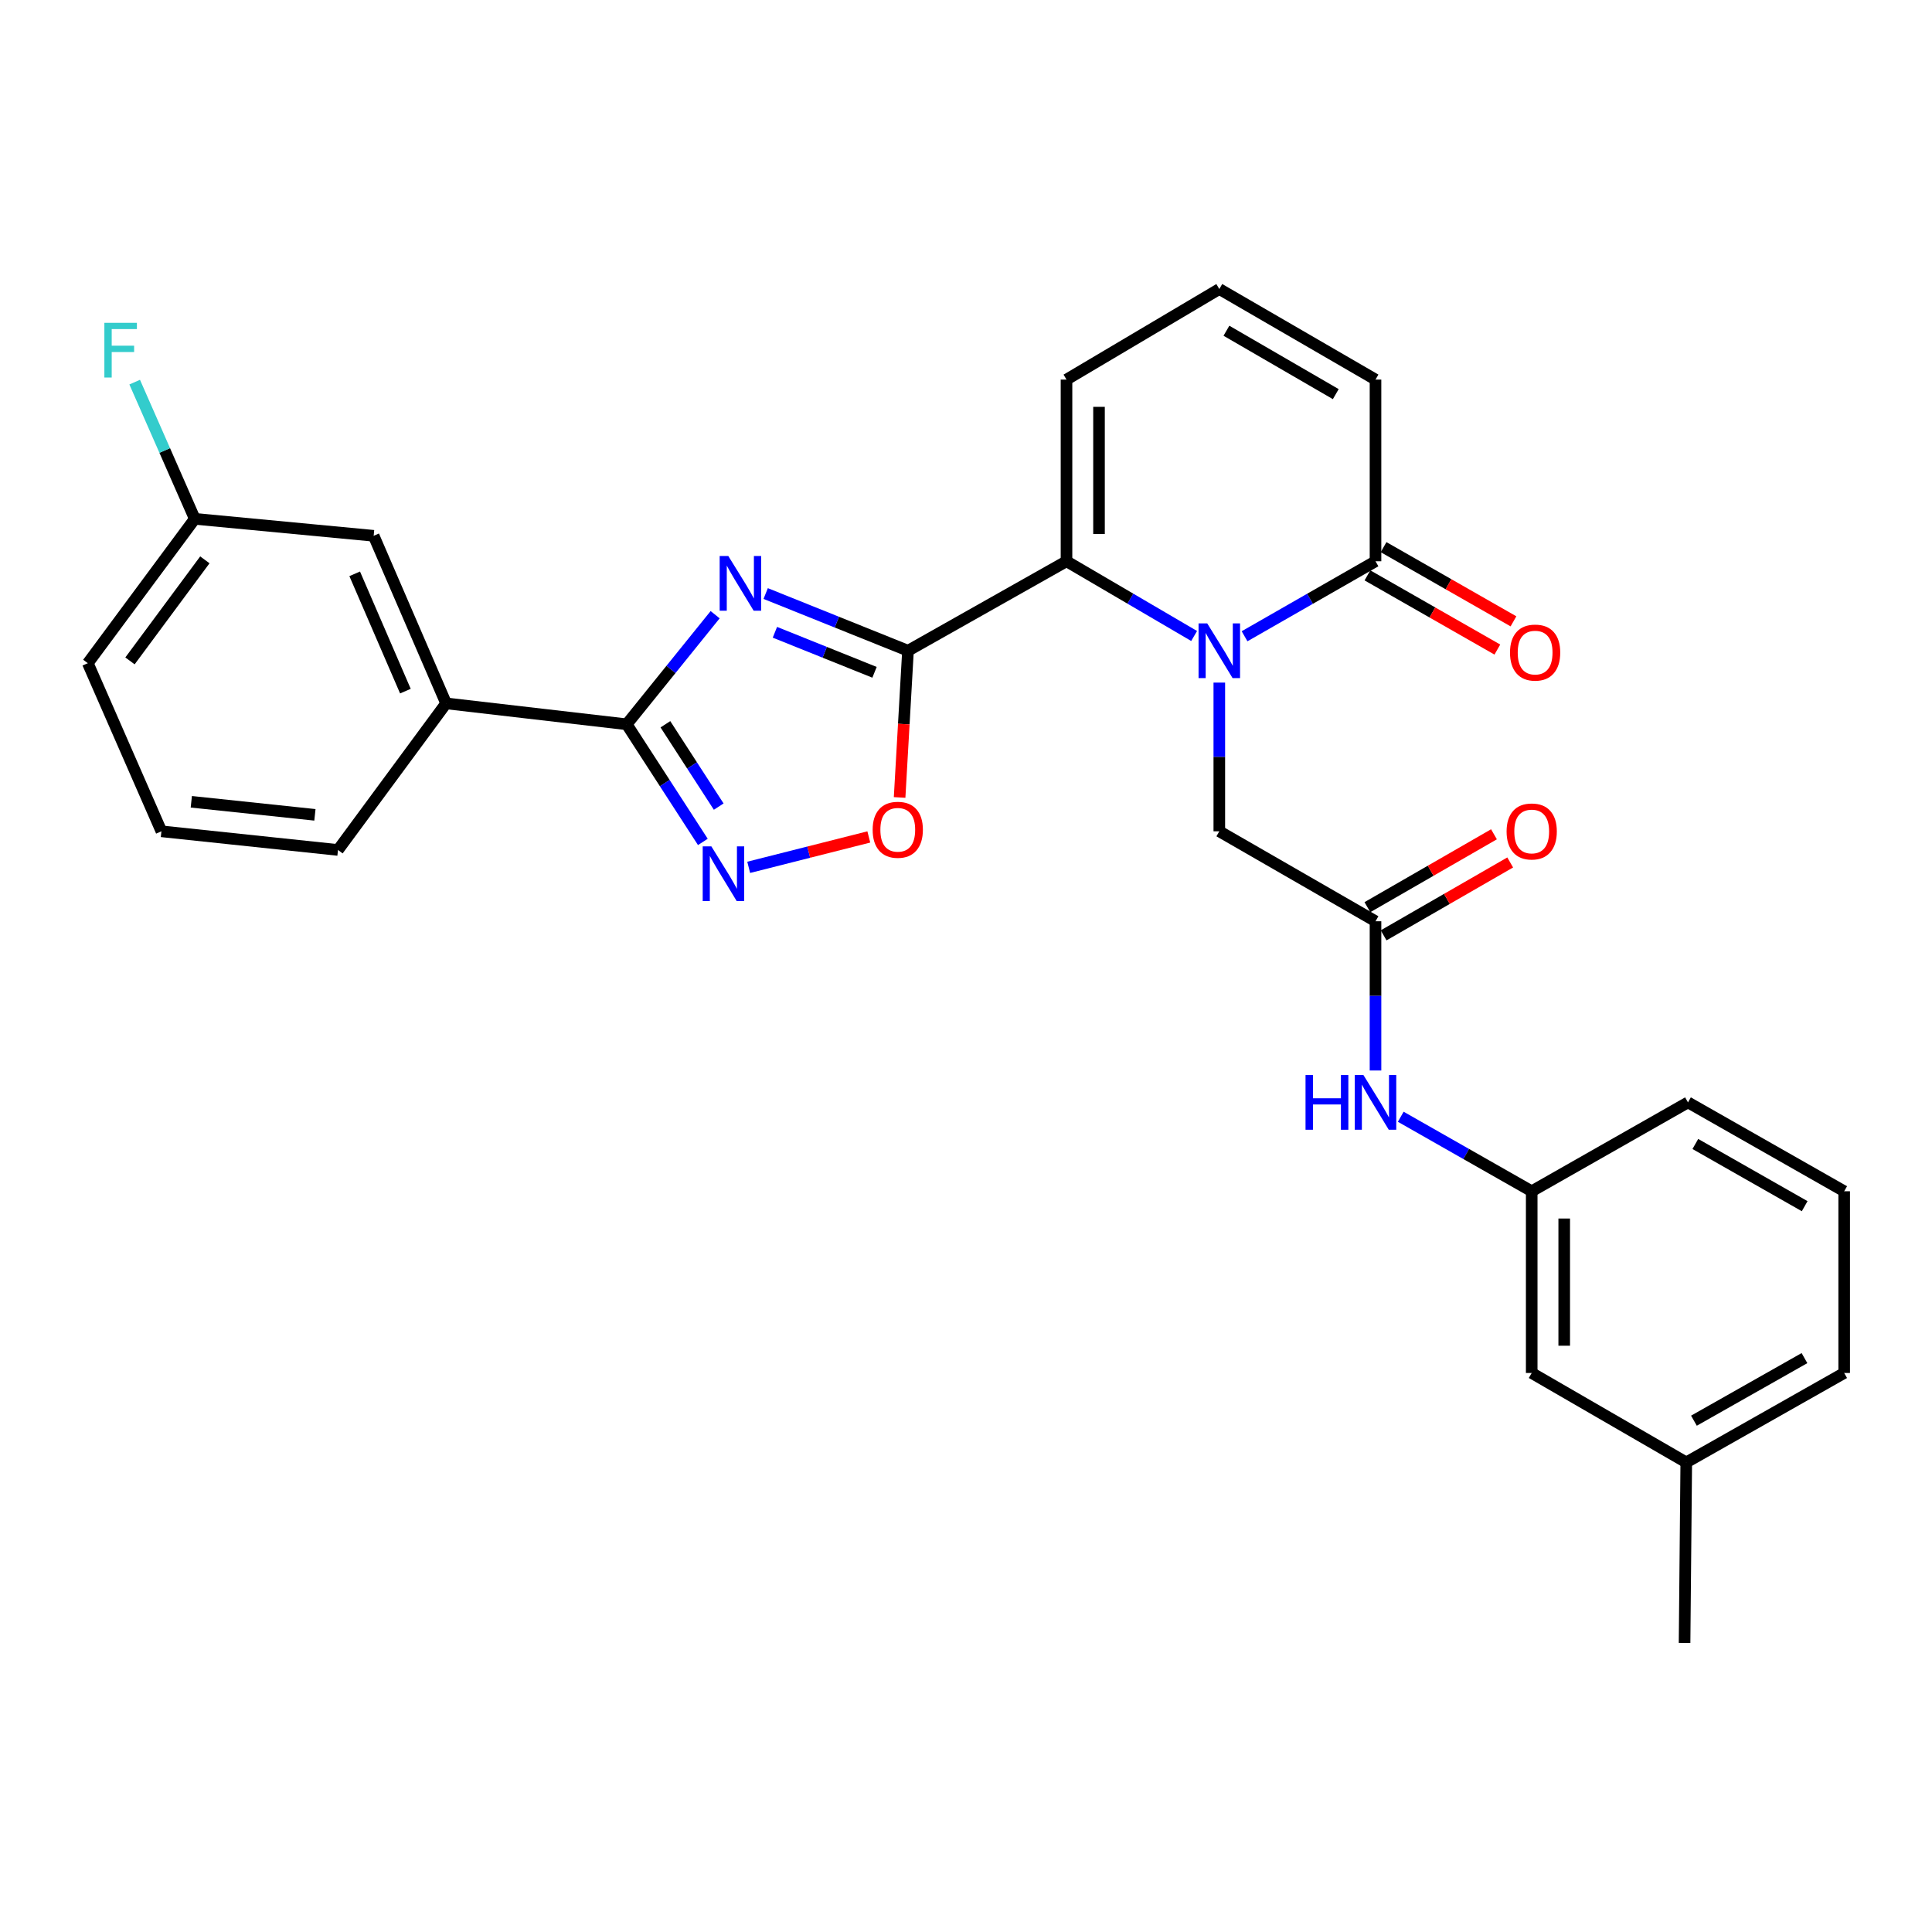 <?xml version='1.0' encoding='iso-8859-1'?>
<svg version='1.1' baseProfile='full'
              xmlns='http://www.w3.org/2000/svg'
                      xmlns:rdkit='http://www.rdkit.org/xml'
                      xmlns:xlink='http://www.w3.org/1999/xlink'
                  xml:space='preserve'
width='1000px' height='1000px' viewBox='0 0 1000 1000'>
<!-- END OF HEADER -->
<rect style='opacity:1.0;fill:#FFFFFF;stroke:none' width='1000' height='1000' x='0' y='0'> </rect>
<path class='bond-0' d='M 469.975,336.816 L 433.144,322.014' style='fill:none;fill-rule:evenodd;stroke:#000000;stroke-width:6px;stroke-linecap:butt;stroke-linejoin:miter;stroke-opacity:1' />
<path class='bond-0' d='M 433.144,322.014 L 396.314,307.213' style='fill:none;fill-rule:evenodd;stroke:#0000FF;stroke-width:6px;stroke-linecap:butt;stroke-linejoin:miter;stroke-opacity:1' />
<path class='bond-0' d='M 452.651,347.988 L 426.87,337.627' style='fill:none;fill-rule:evenodd;stroke:#000000;stroke-width:6px;stroke-linecap:butt;stroke-linejoin:miter;stroke-opacity:1' />
<path class='bond-0' d='M 426.87,337.627 L 401.089,327.266' style='fill:none;fill-rule:evenodd;stroke:#0000FF;stroke-width:6px;stroke-linecap:butt;stroke-linejoin:miter;stroke-opacity:1' />
<path class='bond-2' d='M 469.975,336.816 L 552.02,290.507' style='fill:none;fill-rule:evenodd;stroke:#000000;stroke-width:6px;stroke-linecap:butt;stroke-linejoin:miter;stroke-opacity:1' />
<path class='bond-5' d='M 469.975,336.816 L 467.805,374.791' style='fill:none;fill-rule:evenodd;stroke:#000000;stroke-width:6px;stroke-linecap:butt;stroke-linejoin:miter;stroke-opacity:1' />
<path class='bond-5' d='M 467.805,374.791 L 465.635,412.767' style='fill:none;fill-rule:evenodd;stroke:#FF0000;stroke-width:6px;stroke-linecap:butt;stroke-linejoin:miter;stroke-opacity:1' />
<path class='bond-3' d='M 370.154,318.168 L 347.264,346.528' style='fill:none;fill-rule:evenodd;stroke:#0000FF;stroke-width:6px;stroke-linecap:butt;stroke-linejoin:miter;stroke-opacity:1' />
<path class='bond-3' d='M 347.264,346.528 L 324.374,374.889' style='fill:none;fill-rule:evenodd;stroke:#000000;stroke-width:6px;stroke-linecap:butt;stroke-linejoin:miter;stroke-opacity:1' />
<path class='bond-1' d='M 618.081,329.186 L 585.051,309.846' style='fill:none;fill-rule:evenodd;stroke:#0000FF;stroke-width:6px;stroke-linecap:butt;stroke-linejoin:miter;stroke-opacity:1' />
<path class='bond-1' d='M 585.051,309.846 L 552.02,290.507' style='fill:none;fill-rule:evenodd;stroke:#000000;stroke-width:6px;stroke-linecap:butt;stroke-linejoin:miter;stroke-opacity:1' />
<path class='bond-6' d='M 644.181,329.33 L 678.071,309.918' style='fill:none;fill-rule:evenodd;stroke:#0000FF;stroke-width:6px;stroke-linecap:butt;stroke-linejoin:miter;stroke-opacity:1' />
<path class='bond-6' d='M 678.071,309.918 L 711.961,290.507' style='fill:none;fill-rule:evenodd;stroke:#000000;stroke-width:6px;stroke-linecap:butt;stroke-linejoin:miter;stroke-opacity:1' />
<path class='bond-8' d='M 631.112,353.312 L 631.112,391.798' style='fill:none;fill-rule:evenodd;stroke:#0000FF;stroke-width:6px;stroke-linecap:butt;stroke-linejoin:miter;stroke-opacity:1' />
<path class='bond-8' d='M 631.112,391.798 L 631.112,430.284' style='fill:none;fill-rule:evenodd;stroke:#000000;stroke-width:6px;stroke-linecap:butt;stroke-linejoin:miter;stroke-opacity:1' />
<path class='bond-10' d='M 552.02,290.507 L 552.02,196.477' style='fill:none;fill-rule:evenodd;stroke:#000000;stroke-width:6px;stroke-linecap:butt;stroke-linejoin:miter;stroke-opacity:1' />
<path class='bond-10' d='M 568.846,276.402 L 568.846,210.582' style='fill:none;fill-rule:evenodd;stroke:#000000;stroke-width:6px;stroke-linecap:butt;stroke-linejoin:miter;stroke-opacity:1' />
<path class='bond-9' d='M 324.374,374.889 L 230.905,364.064' style='fill:none;fill-rule:evenodd;stroke:#000000;stroke-width:6px;stroke-linecap:butt;stroke-linejoin:miter;stroke-opacity:1' />
<path class='bond-29' d='M 324.374,374.889 L 344.086,405.334' style='fill:none;fill-rule:evenodd;stroke:#000000;stroke-width:6px;stroke-linecap:butt;stroke-linejoin:miter;stroke-opacity:1' />
<path class='bond-29' d='M 344.086,405.334 L 363.799,435.778' style='fill:none;fill-rule:evenodd;stroke:#0000FF;stroke-width:6px;stroke-linecap:butt;stroke-linejoin:miter;stroke-opacity:1' />
<path class='bond-29' d='M 344.411,374.878 L 358.21,396.189' style='fill:none;fill-rule:evenodd;stroke:#000000;stroke-width:6px;stroke-linecap:butt;stroke-linejoin:miter;stroke-opacity:1' />
<path class='bond-29' d='M 358.21,396.189 L 372.009,417.5' style='fill:none;fill-rule:evenodd;stroke:#0000FF;stroke-width:6px;stroke-linecap:butt;stroke-linejoin:miter;stroke-opacity:1' />
<path class='bond-4' d='M 387.526,448.935 L 418.61,441.067' style='fill:none;fill-rule:evenodd;stroke:#0000FF;stroke-width:6px;stroke-linecap:butt;stroke-linejoin:miter;stroke-opacity:1' />
<path class='bond-4' d='M 418.61,441.067 L 449.694,433.2' style='fill:none;fill-rule:evenodd;stroke:#FF0000;stroke-width:6px;stroke-linecap:butt;stroke-linejoin:miter;stroke-opacity:1' />
<path class='bond-14' d='M 707.788,297.812 L 741.407,317.014' style='fill:none;fill-rule:evenodd;stroke:#000000;stroke-width:6px;stroke-linecap:butt;stroke-linejoin:miter;stroke-opacity:1' />
<path class='bond-14' d='M 741.407,317.014 L 775.026,336.216' style='fill:none;fill-rule:evenodd;stroke:#FF0000;stroke-width:6px;stroke-linecap:butt;stroke-linejoin:miter;stroke-opacity:1' />
<path class='bond-14' d='M 716.134,283.201 L 749.752,302.403' style='fill:none;fill-rule:evenodd;stroke:#000000;stroke-width:6px;stroke-linecap:butt;stroke-linejoin:miter;stroke-opacity:1' />
<path class='bond-14' d='M 749.752,302.403 L 783.371,321.605' style='fill:none;fill-rule:evenodd;stroke:#FF0000;stroke-width:6px;stroke-linecap:butt;stroke-linejoin:miter;stroke-opacity:1' />
<path class='bond-30' d='M 711.961,290.507 L 711.961,196.477' style='fill:none;fill-rule:evenodd;stroke:#000000;stroke-width:6px;stroke-linecap:butt;stroke-linejoin:miter;stroke-opacity:1' />
<path class='bond-7' d='M 711.961,476.846 L 631.112,430.284' style='fill:none;fill-rule:evenodd;stroke:#000000;stroke-width:6px;stroke-linecap:butt;stroke-linejoin:miter;stroke-opacity:1' />
<path class='bond-11' d='M 711.961,476.846 L 711.961,515.468' style='fill:none;fill-rule:evenodd;stroke:#000000;stroke-width:6px;stroke-linecap:butt;stroke-linejoin:miter;stroke-opacity:1' />
<path class='bond-11' d='M 711.961,515.468 L 711.961,554.091' style='fill:none;fill-rule:evenodd;stroke:#0000FF;stroke-width:6px;stroke-linecap:butt;stroke-linejoin:miter;stroke-opacity:1' />
<path class='bond-16' d='M 716.16,484.136 L 748.918,465.27' style='fill:none;fill-rule:evenodd;stroke:#000000;stroke-width:6px;stroke-linecap:butt;stroke-linejoin:miter;stroke-opacity:1' />
<path class='bond-16' d='M 748.918,465.27 L 781.676,446.405' style='fill:none;fill-rule:evenodd;stroke:#FF0000;stroke-width:6px;stroke-linecap:butt;stroke-linejoin:miter;stroke-opacity:1' />
<path class='bond-16' d='M 707.762,469.555 L 740.521,450.689' style='fill:none;fill-rule:evenodd;stroke:#000000;stroke-width:6px;stroke-linecap:butt;stroke-linejoin:miter;stroke-opacity:1' />
<path class='bond-16' d='M 740.521,450.689 L 773.279,431.824' style='fill:none;fill-rule:evenodd;stroke:#FF0000;stroke-width:6px;stroke-linecap:butt;stroke-linejoin:miter;stroke-opacity:1' />
<path class='bond-15' d='M 230.905,364.064 L 193.411,277.326' style='fill:none;fill-rule:evenodd;stroke:#000000;stroke-width:6px;stroke-linecap:butt;stroke-linejoin:miter;stroke-opacity:1' />
<path class='bond-15' d='M 209.836,357.73 L 183.591,297.013' style='fill:none;fill-rule:evenodd;stroke:#000000;stroke-width:6px;stroke-linecap:butt;stroke-linejoin:miter;stroke-opacity:1' />
<path class='bond-22' d='M 230.905,364.064 L 174.94,439.94' style='fill:none;fill-rule:evenodd;stroke:#000000;stroke-width:6px;stroke-linecap:butt;stroke-linejoin:miter;stroke-opacity:1' />
<path class='bond-12' d='M 552.02,196.477 L 631.112,149.598' style='fill:none;fill-rule:evenodd;stroke:#000000;stroke-width:6px;stroke-linecap:butt;stroke-linejoin:miter;stroke-opacity:1' />
<path class='bond-17' d='M 725.027,578.028 L 758.918,597.312' style='fill:none;fill-rule:evenodd;stroke:#0000FF;stroke-width:6px;stroke-linecap:butt;stroke-linejoin:miter;stroke-opacity:1' />
<path class='bond-17' d='M 758.918,597.312 L 792.81,616.595' style='fill:none;fill-rule:evenodd;stroke:#000000;stroke-width:6px;stroke-linecap:butt;stroke-linejoin:miter;stroke-opacity:1' />
<path class='bond-13' d='M 631.112,149.598 L 711.961,196.477' style='fill:none;fill-rule:evenodd;stroke:#000000;stroke-width:6px;stroke-linecap:butt;stroke-linejoin:miter;stroke-opacity:1' />
<path class='bond-13' d='M 634.799,171.186 L 691.394,204.002' style='fill:none;fill-rule:evenodd;stroke:#000000;stroke-width:6px;stroke-linecap:butt;stroke-linejoin:miter;stroke-opacity:1' />
<path class='bond-19' d='M 193.411,277.326 L 100.821,268.549' style='fill:none;fill-rule:evenodd;stroke:#000000;stroke-width:6px;stroke-linecap:butt;stroke-linejoin:miter;stroke-opacity:1' />
<path class='bond-18' d='M 792.81,616.595 L 792.81,710.652' style='fill:none;fill-rule:evenodd;stroke:#000000;stroke-width:6px;stroke-linecap:butt;stroke-linejoin:miter;stroke-opacity:1' />
<path class='bond-18' d='M 809.636,630.704 L 809.636,696.544' style='fill:none;fill-rule:evenodd;stroke:#000000;stroke-width:6px;stroke-linecap:butt;stroke-linejoin:miter;stroke-opacity:1' />
<path class='bond-25' d='M 792.81,616.595 L 873.696,570.594' style='fill:none;fill-rule:evenodd;stroke:#000000;stroke-width:6px;stroke-linecap:butt;stroke-linejoin:miter;stroke-opacity:1' />
<path class='bond-21' d='M 792.81,710.652 L 872.808,756.933' style='fill:none;fill-rule:evenodd;stroke:#000000;stroke-width:6px;stroke-linecap:butt;stroke-linejoin:miter;stroke-opacity:1' />
<path class='bond-20' d='M 100.821,268.549 L 85.267,233.171' style='fill:none;fill-rule:evenodd;stroke:#000000;stroke-width:6px;stroke-linecap:butt;stroke-linejoin:miter;stroke-opacity:1' />
<path class='bond-20' d='M 85.267,233.171 L 69.713,197.794' style='fill:none;fill-rule:evenodd;stroke:#33CCCC;stroke-width:6px;stroke-linecap:butt;stroke-linejoin:miter;stroke-opacity:1' />
<path class='bond-31' d='M 100.821,268.549 L 45.455,343.266' style='fill:none;fill-rule:evenodd;stroke:#000000;stroke-width:6px;stroke-linecap:butt;stroke-linejoin:miter;stroke-opacity:1' />
<path class='bond-31' d='M 106.035,289.774 L 67.278,342.076' style='fill:none;fill-rule:evenodd;stroke:#000000;stroke-width:6px;stroke-linecap:butt;stroke-linejoin:miter;stroke-opacity:1' />
<path class='bond-28' d='M 872.808,756.933 L 871.93,850.402' style='fill:none;fill-rule:evenodd;stroke:#000000;stroke-width:6px;stroke-linecap:butt;stroke-linejoin:miter;stroke-opacity:1' />
<path class='bond-32' d='M 872.808,756.933 L 954.545,710.652' style='fill:none;fill-rule:evenodd;stroke:#000000;stroke-width:6px;stroke-linecap:butt;stroke-linejoin:miter;stroke-opacity:1' />
<path class='bond-32' d='M 876.779,735.349 L 933.994,702.953' style='fill:none;fill-rule:evenodd;stroke:#000000;stroke-width:6px;stroke-linecap:butt;stroke-linejoin:miter;stroke-opacity:1' />
<path class='bond-23' d='M 174.94,439.94 L 83.547,430.284' style='fill:none;fill-rule:evenodd;stroke:#000000;stroke-width:6px;stroke-linecap:butt;stroke-linejoin:miter;stroke-opacity:1' />
<path class='bond-23' d='M 162.999,421.759 L 99.024,415' style='fill:none;fill-rule:evenodd;stroke:#000000;stroke-width:6px;stroke-linecap:butt;stroke-linejoin:miter;stroke-opacity:1' />
<path class='bond-26' d='M 83.547,430.284 L 45.455,343.266' style='fill:none;fill-rule:evenodd;stroke:#000000;stroke-width:6px;stroke-linecap:butt;stroke-linejoin:miter;stroke-opacity:1' />
<path class='bond-24' d='M 954.545,616.595 L 873.696,570.594' style='fill:none;fill-rule:evenodd;stroke:#000000;stroke-width:6px;stroke-linecap:butt;stroke-linejoin:miter;stroke-opacity:1' />
<path class='bond-24' d='M 934.097,624.319 L 877.503,592.119' style='fill:none;fill-rule:evenodd;stroke:#000000;stroke-width:6px;stroke-linecap:butt;stroke-linejoin:miter;stroke-opacity:1' />
<path class='bond-27' d='M 954.545,616.595 L 954.545,710.652' style='fill:none;fill-rule:evenodd;stroke:#000000;stroke-width:6px;stroke-linecap:butt;stroke-linejoin:miter;stroke-opacity:1' />
<path  class='atom-1' d='M 376.977 287.798
L 386.257 302.798
Q 387.177 304.278, 388.657 306.958
Q 390.137 309.638, 390.217 309.798
L 390.217 287.798
L 393.977 287.798
L 393.977 316.118
L 390.097 316.118
L 380.137 299.718
Q 378.977 297.798, 377.737 295.598
Q 376.537 293.398, 376.177 292.718
L 376.177 316.118
L 372.497 316.118
L 372.497 287.798
L 376.977 287.798
' fill='#0000FF'/>
<path  class='atom-2' d='M 624.852 322.656
L 634.132 337.656
Q 635.052 339.136, 636.532 341.816
Q 638.012 344.496, 638.092 344.656
L 638.092 322.656
L 641.852 322.656
L 641.852 350.976
L 637.972 350.976
L 628.012 334.576
Q 626.852 332.656, 625.612 330.456
Q 624.412 328.256, 624.052 327.576
L 624.052 350.976
L 620.372 350.976
L 620.372 322.656
L 624.852 322.656
' fill='#0000FF'/>
<path  class='atom-5' d='M 368.199 438.082
L 377.479 453.082
Q 378.399 454.562, 379.879 457.242
Q 381.359 459.922, 381.439 460.082
L 381.439 438.082
L 385.199 438.082
L 385.199 466.402
L 381.319 466.402
L 371.359 450.002
Q 370.199 448.082, 368.959 445.882
Q 367.759 443.682, 367.399 443.002
L 367.399 466.402
L 363.719 466.402
L 363.719 438.082
L 368.199 438.082
' fill='#0000FF'/>
<path  class='atom-6' d='M 451.684 429.486
Q 451.684 422.686, 455.044 418.886
Q 458.404 415.086, 464.684 415.086
Q 470.964 415.086, 474.324 418.886
Q 477.684 422.686, 477.684 429.486
Q 477.684 436.366, 474.284 440.286
Q 470.884 444.166, 464.684 444.166
Q 458.444 444.166, 455.044 440.286
Q 451.684 436.406, 451.684 429.486
M 464.684 440.966
Q 469.004 440.966, 471.324 438.086
Q 473.684 435.166, 473.684 429.486
Q 473.684 423.926, 471.324 421.126
Q 469.004 418.286, 464.684 418.286
Q 460.364 418.286, 458.004 421.086
Q 455.684 423.886, 455.684 429.486
Q 455.684 435.206, 458.004 438.086
Q 460.364 440.966, 464.684 440.966
' fill='#FF0000'/>
<path  class='atom-12' d='M 675.741 556.434
L 679.581 556.434
L 679.581 568.474
L 694.061 568.474
L 694.061 556.434
L 697.901 556.434
L 697.901 584.754
L 694.061 584.754
L 694.061 571.674
L 679.581 571.674
L 679.581 584.754
L 675.741 584.754
L 675.741 556.434
' fill='#0000FF'/>
<path  class='atom-12' d='M 705.701 556.434
L 714.981 571.434
Q 715.901 572.914, 717.381 575.594
Q 718.861 578.274, 718.941 578.434
L 718.941 556.434
L 722.701 556.434
L 722.701 584.754
L 718.821 584.754
L 708.861 568.354
Q 707.701 566.434, 706.461 564.234
Q 705.261 562.034, 704.901 561.354
L 704.901 584.754
L 701.221 584.754
L 701.221 556.434
L 705.701 556.434
' fill='#0000FF'/>
<path  class='atom-15' d='M 781.577 337.774
Q 781.577 330.974, 784.937 327.174
Q 788.297 323.374, 794.577 323.374
Q 800.857 323.374, 804.217 327.174
Q 807.577 330.974, 807.577 337.774
Q 807.577 344.654, 804.177 348.574
Q 800.777 352.454, 794.577 352.454
Q 788.337 352.454, 784.937 348.574
Q 781.577 344.694, 781.577 337.774
M 794.577 349.254
Q 798.897 349.254, 801.217 346.374
Q 803.577 343.454, 803.577 337.774
Q 803.577 332.214, 801.217 329.414
Q 798.897 326.574, 794.577 326.574
Q 790.257 326.574, 787.897 329.374
Q 785.577 332.174, 785.577 337.774
Q 785.577 343.494, 787.897 346.374
Q 790.257 349.254, 794.577 349.254
' fill='#FF0000'/>
<path  class='atom-17' d='M 779.81 430.364
Q 779.81 423.564, 783.17 419.764
Q 786.53 415.964, 792.81 415.964
Q 799.09 415.964, 802.45 419.764
Q 805.81 423.564, 805.81 430.364
Q 805.81 437.244, 802.41 441.164
Q 799.01 445.044, 792.81 445.044
Q 786.57 445.044, 783.17 441.164
Q 779.81 437.284, 779.81 430.364
M 792.81 441.844
Q 797.13 441.844, 799.45 438.964
Q 801.81 436.044, 801.81 430.364
Q 801.81 424.804, 799.45 422.004
Q 797.13 419.164, 792.81 419.164
Q 788.49 419.164, 786.13 421.964
Q 783.81 424.764, 783.81 430.364
Q 783.81 436.084, 786.13 438.964
Q 788.49 441.844, 792.81 441.844
' fill='#FF0000'/>
<path  class='atom-21' d='M 54.02 167.09
L 70.859 167.09
L 70.859 170.33
L 57.819 170.33
L 57.819 178.93
L 69.419 178.93
L 69.419 182.21
L 57.819 182.21
L 57.819 195.41
L 54.02 195.41
L 54.02 167.09
' fill='#33CCCC'/>
</svg>
